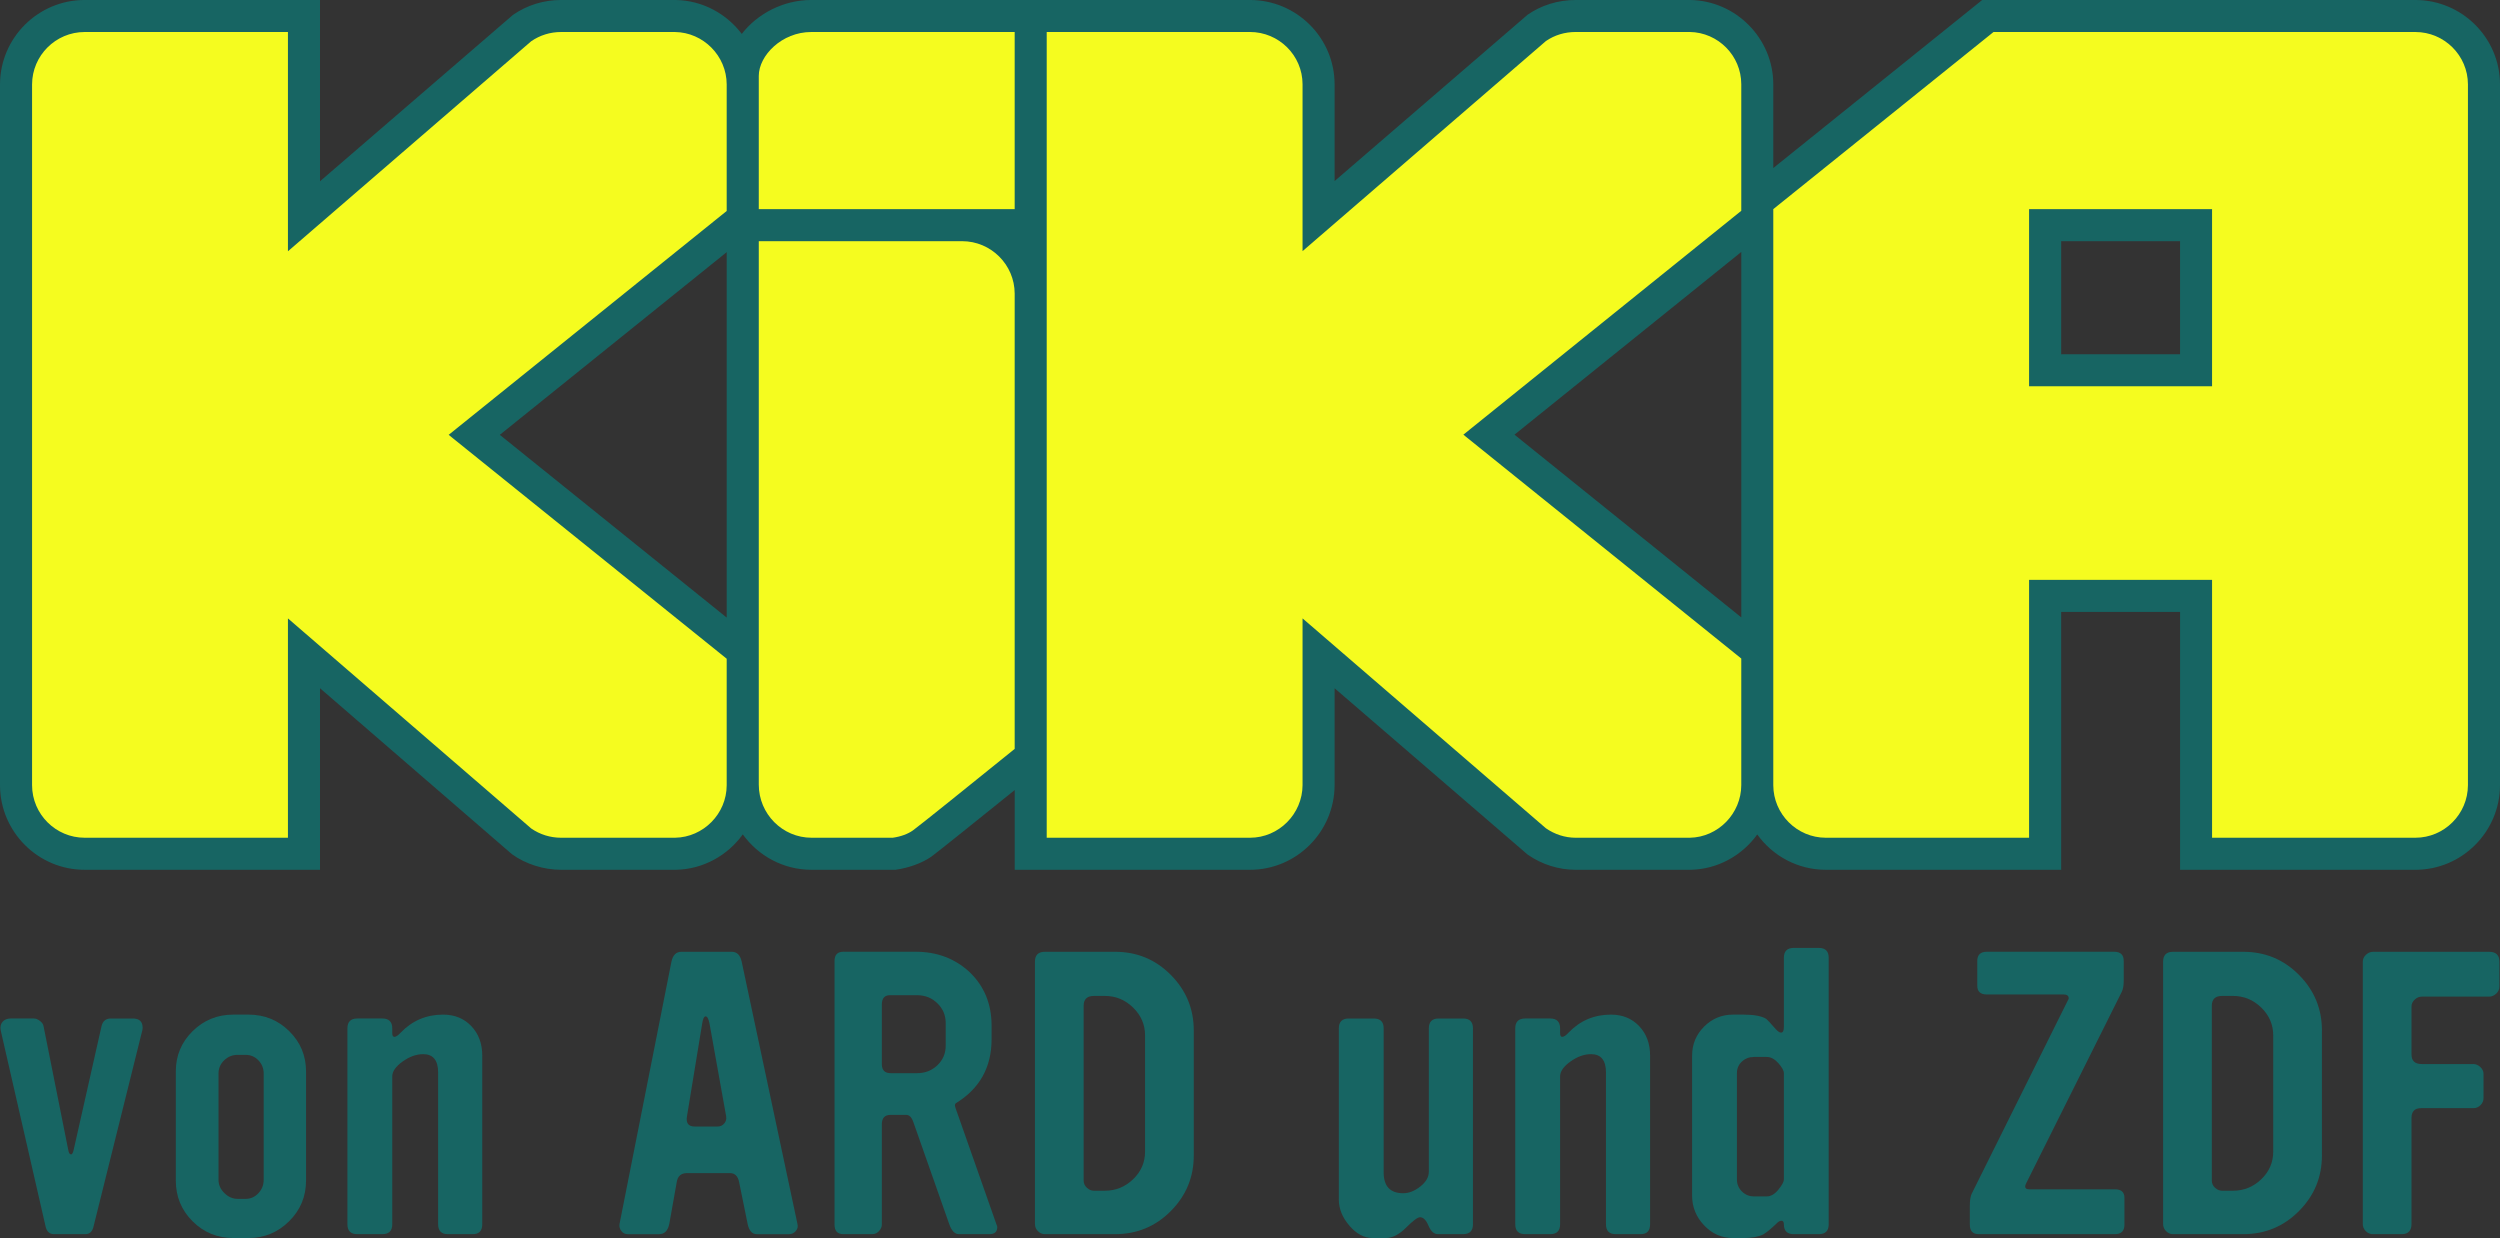 <?xml version="1.0" encoding="UTF-8" standalone="no"?>
<svg xmlns="http://www.w3.org/2000/svg" height="306.214" width="618.352">
  <rect width="100%" height="100%" fill="#333333" stroke="none"/>
  <g transform="matrix(7,0,0,-7,-4564.126,2510.235)">
    <path fill="#176563" d="m729.049 346.088h-4.201v3.995h4.201v-3.995zm-23.518-2.842 8.015 6.457v-12.914l-8.015 6.457zm-35.853-0.006 8.018 6.456v-12.914l-8.018 6.458zm67.685 15.365h-15.305l-7.382-5.938v2.965c-0.004 1.618-1.322 2.949-2.939 2.973h-4.041c-0.618 0-1.206-0.179-1.7-0.52l-6.821-5.878v3.423c-0.004 1.643-1.346 2.975-2.991 2.975h-7.181-1.131-7.188c-0.99 0-1.906-0.487-2.456-1.199-0.539 0.715-1.389 1.185-2.344 1.199h-4.041c-0.612 0-1.2-0.181-1.7-0.527l-6.818-5.879v6.406h-8.316c-1.644 0-2.986-1.336-2.991-2.981v-24.766c0.005-1.649 1.347-2.987 2.991-2.987h8.316v6.416l6.784-5.866c0.487-0.351 1.122-0.55 1.734-0.55h4.047c0.974 0.016 1.839 0.509 2.374 1.251 0.545-0.757 1.431-1.251 2.43-1.251h2.962c0.461 0.064 0.944 0.234 1.275 0.468 0.173 0.122 1.796 1.427 2.941 2.35v-2.818h8.312c1.645 0 2.987 1.342 2.991 2.991v3.424l6.821-5.878c0.507-0.351 1.095-0.537 1.7-0.537h4.048c0.969 0.016 1.831 0.507 2.365 1.249 0.543-0.756 1.427-1.249 2.425-1.249h8.314v9.112h4.201v-9.112h8.314c1.645 0 2.987 1.34 2.991 2.987v24.767c-0.004 1.646-1.346 2.98-2.991 2.98"/>
    <g fill="#f5fc1f">
      <path d="m677.695 330.855v4.474l-9.824 7.911 9.824 7.91v4.475c-0.003 1.004-0.823 1.835-1.828 1.849h-4.025c-0.38 0-0.745-0.113-1.055-0.327l-8.595-7.421v7.748h-7.183c-1.022 0-1.856-0.831-1.858-1.853v-24.763c0.002-1.02 0.836-1.854 1.858-1.854h7.183v7.75l8.595-7.422c0.309-0.213 0.673-0.328 1.055-0.328h4.029c1.003 0.017 1.821 0.848 1.824 1.851"/>
      <path d="m687.871 332.143v16.089c-0.003 1.02-0.836 1.851-1.858 1.851h-7.184v-19.202c0-1.034 0.836-1.877 1.865-1.877h2.869c0.281 0.039 0.534 0.132 0.714 0.26 0.192 0.135 2.18 1.735 3.594 2.879"/>
      <path d="m680.684 357.474c-1.043 0-1.852-0.832-1.855-1.549v-4.71h9.042v6.259h-7.187z"/>
      <path d="m713.545 330.862v4.474l-9.82 7.91 9.82 7.911v4.476c-0.003 1.003-0.816 1.827-1.821 1.842h-4.028c-0.381 0-0.745-0.107-1.055-0.321l-8.598-7.422v5.898c-0.003 1.02-0.837 1.845-1.859 1.845h-7.181v-28.471h7.181c1.022 0 1.856 0.841 1.859 1.862v5.889l8.598-7.416c0.308-0.213 0.673-0.335 1.055-0.335h4.028c1.004 0.017 1.818 0.855 1.821 1.858"/>
      <path d="m739.221 355.625c-0.003 1.02-0.836 1.849-1.858 1.849h-14.906l-7.781-6.258v-20.357c0.003-1.02 0.836-1.855 1.857-1.855h7.181v9.112h6.466v-9.112h7.183c1.022 0 1.855 0.835 1.858 1.857v24.764zm-9.041-10.668h-6.466v6.258h6.466v-6.258z"/>
    </g>
    <g fill="#176563">
      <path d="m657.045 322.193-1.721-6.922c-0.042-0.183-0.137-0.274-0.287-0.274h-1.11c-0.158 0-0.258 0.091-0.299 0.274l-1.584 6.922c-0.025 0.124-0.004 0.226 0.062 0.305 0.067 0.079 0.163 0.119 0.288 0.119h0.825c0.067 0 0.138-0.029 0.213-0.088 0.075-0.057 0.117-0.12 0.125-0.186l0.874-4.377c0.017-0.101 0.05-0.151 0.1-0.151 0.033 0 0.063 0.05 0.087 0.148l0.986 4.378c0.041 0.184 0.153 0.276 0.335 0.276h0.771c0.231 0 0.347-0.108 0.347-0.325 0-0.033-0.004-0.066-0.012-0.099"/>
      <path d="m661.335 316.916v3.757c0 0.182-0.062 0.338-0.187 0.466-0.125 0.129-0.274 0.193-0.449 0.193h-0.287c-0.183 0-0.341-0.064-0.474-0.193-0.133-0.128-0.199-0.284-0.199-0.466v-3.757c0-0.175 0.068-0.33 0.206-0.467 0.137-0.136 0.292-0.205 0.467-0.205h0.287c0.175 0 0.324 0.066 0.449 0.199s0.187 0.29 0.187 0.473m1.497-0.024c0-0.565-0.2-1.046-0.599-1.44-0.399-0.395-0.877-0.592-1.434-0.592h-0.536c-0.566 0-1.046 0.197-1.441 0.592-0.395 0.394-0.592 0.875-0.592 1.44v3.854c0 0.557 0.197 1.031 0.592 1.422s0.875 0.586 1.441 0.586h0.536c0.565 0 1.045-0.195 1.44-0.586s0.593-0.865 0.593-1.422v-3.854z"/>
      <path d="m669.058 315.346c0-0.233-0.112-0.349-0.334-0.349h-0.878c-0.232 0-0.347 0.116-0.347 0.349v5.363c0 0.432-0.176 0.648-0.528 0.648-0.243 0-0.486-0.087-0.729-0.262-0.243-0.174-0.364-0.349-0.364-0.524v-5.225c0-0.233-0.117-0.349-0.349-0.349h-0.886c-0.233 0-0.349 0.116-0.349 0.349v6.922c0 0.232 0.116 0.349 0.349 0.349h0.886c0.232 0 0.349-0.117 0.349-0.349v-0.163c0-0.091 0.025-0.137 0.075-0.137 0.058 0 0.132 0.05 0.224 0.15 0.407 0.424 0.906 0.636 1.497 0.636 0.407 0 0.74-0.135 0.997-0.406 0.258-0.27 0.387-0.617 0.387-1.041v-5.961z"/>
      <path d="m677.676 319.162-0.586 3.267c-0.034 0.175-0.079 0.263-0.138 0.263-0.058 0-0.099-0.088-0.124-0.263l-0.536-3.267c-0.042-0.241 0.049-0.362 0.274-0.362h0.811c0.091 0 0.168 0.035 0.23 0.106 0.063 0.071 0.085 0.156 0.069 0.256m2.519-3.803c0.025-0.092 0.006-0.175-0.057-0.25-0.062-0.075-0.144-0.113-0.244-0.113h-1.131c-0.168 0-0.277 0.12-0.327 0.359l-0.3 1.474c-0.042 0.217-0.15 0.325-0.325 0.325h-1.521c-0.207 0-0.328-0.108-0.361-0.324l-0.262-1.471c-0.05-0.242-0.17-0.363-0.361-0.363h-1.11c-0.091 0-0.166 0.038-0.224 0.113-0.059 0.075-0.079 0.158-0.063 0.25l1.834 9.265c0.05 0.233 0.166 0.35 0.349 0.35h1.783c0.183 0 0.3-0.117 0.35-0.35l1.97-9.265z"/>
      <path d="m685.434 321.657v0.798c0 0.275-0.098 0.508-0.293 0.698-0.195 0.192-0.435 0.287-0.717 0.287h-0.961c-0.191 0-0.286-0.111-0.286-0.336v-2.095c0-0.217 0.103-0.324 0.311-0.324h0.936c0.282 0 0.522 0.093 0.717 0.28s0.293 0.418 0.293 0.692m1.796-6.323c0.016-0.033 0.025-0.062 0.025-0.087 0-0.167-0.092-0.25-0.274-0.25h-1.082c-0.141 0-0.253 0.113-0.335 0.339l-1.276 3.628c-0.058 0.165-0.141 0.248-0.25 0.248h-0.549c-0.208 0-0.312-0.112-0.312-0.336v-3.542c0-0.083-0.034-0.16-0.1-0.23-0.067-0.072-0.146-0.107-0.237-0.107h-1.023c-0.208 0-0.311 0.112-0.311 0.337v9.316c0 0.216 0.103 0.325 0.311 0.325h2.557c0.748 0 1.38-0.238 1.896-0.711 0.523-0.499 0.785-1.131 0.785-1.896v-0.486c0-0.99-0.42-1.742-1.26-2.258-0.041-0.025-0.045-0.083-0.012-0.175l1.447-4.115z"/>
      <path d="m692.478 317.915v4.103c0 0.382-0.141 0.711-0.423 0.985-0.281 0.275-0.615 0.412-1.003 0.412h-0.378c-0.244 0-0.366-0.116-0.366-0.349v-6.174c0-0.099 0.038-0.185 0.113-0.255 0.076-0.071 0.16-0.106 0.253-0.106h0.378c0.388 0 0.722 0.135 1.003 0.405 0.282 0.27 0.423 0.597 0.423 0.979m1.721-0.137c0-0.765-0.27-1.42-0.811-1.964-0.54-0.545-1.197-0.817-1.97-0.817h-2.482c-0.091 0-0.172 0.035-0.243 0.106-0.071 0.07-0.106 0.156-0.106 0.256v9.265c0 0.233 0.117 0.35 0.349 0.35h2.482c0.773 0 1.43-0.272 1.97-0.817 0.541-0.545 0.811-1.2 0.811-1.964v-4.415z"/>
      <path d="m704.064 315.346c0-0.233-0.117-0.349-0.349-0.349h-0.886c-0.141 0-0.253 0.099-0.336 0.299-0.084 0.2-0.184 0.299-0.3 0.299-0.083 0-0.247-0.122-0.493-0.368-0.245-0.245-0.484-0.367-0.717-0.367h-0.461c-0.299 0-0.574 0.145-0.823 0.436-0.25 0.291-0.374 0.598-0.374 0.923v6.049c0 0.232 0.116 0.349 0.349 0.349h0.885c0.233 0 0.35-0.117 0.35-0.349v-5.089c0-0.491 0.23-0.736 0.691-0.736 0.201 0 0.402 0.079 0.603 0.237s0.302 0.333 0.302 0.524v5.064c0 0.232 0.115 0.349 0.346 0.349h0.867c0.23 0 0.346-0.117 0.346-0.349v-6.922z"/>
      <path d="m710.323 315.346c0-0.233-0.112-0.349-0.334-0.349h-0.879c-0.231 0-0.346 0.116-0.346 0.349v5.363c0 0.432-0.176 0.648-0.528 0.648-0.243 0-0.486-0.087-0.729-0.262-0.243-0.174-0.364-0.349-0.364-0.524v-5.225c0-0.233-0.117-0.349-0.349-0.349h-0.886c-0.233 0-0.349 0.116-0.349 0.349v6.922c0 0.232 0.116 0.349 0.349 0.349h0.886c0.232 0 0.349-0.117 0.349-0.349v-0.163c0-0.091 0.025-0.137 0.074-0.137 0.059 0 0.134 0.05 0.225 0.15 0.407 0.424 0.906 0.636 1.497 0.636 0.407 0 0.74-0.135 0.997-0.406 0.258-0.27 0.387-0.617 0.387-1.041v-5.961z"/>
      <path d="m715.05 316.93v3.754c0 0.091-0.065 0.209-0.195 0.355-0.13 0.145-0.266 0.219-0.408 0.219h-0.453c-0.167 0-0.309-0.055-0.427-0.163-0.117-0.108-0.176-0.245-0.176-0.411v-3.754c0-0.166 0.059-0.308 0.176-0.424 0.118-0.117 0.26-0.175 0.427-0.175h0.453c0.142 0 0.278 0.079 0.408 0.237s0.195 0.279 0.195 0.362m1.584-1.584c0-0.233-0.117-0.349-0.349-0.349h-0.886c-0.233 0-0.349 0.116-0.349 0.349 0 0.083-0.029 0.125-0.087 0.125-0.059 0-0.125-0.042-0.2-0.125-0.183-0.175-0.333-0.295-0.448-0.362-0.175-0.083-0.404-0.124-0.687-0.124h-0.374c-0.399 0-0.74 0.149-1.023 0.449-0.282 0.298-0.423 0.648-0.423 1.047v4.951c0 0.4 0.141 0.74 0.423 1.023 0.283 0.283 0.624 0.424 1.023 0.424h0.374c0.366 0 0.632-0.05 0.799-0.15 0.033-0.025 0.145-0.145 0.336-0.362 0.075-0.083 0.137-0.124 0.188-0.124 0.066 0 0.099 0.066 0.099 0.2v2.444c0 0.232 0.116 0.349 0.349 0.349h0.886c0.232 0 0.349-0.117 0.349-0.349v-9.416z"/>
      <path d="m727.084 315.334c0-0.225-0.112-0.337-0.336-0.337h-4.814c-0.209 0-0.313 0.112-0.313 0.337v0.673c0 0.183 0.021 0.32 0.063 0.412l3.405 6.847c0.016 0.025 0.025 0.045 0.025 0.063 0 0.091-0.059 0.137-0.174 0.137h-2.72c-0.224 0-0.336 0.104-0.336 0.311v0.873c0 0.216 0.112 0.325 0.336 0.325h4.503c0.224 0 0.336-0.109 0.336-0.326v-0.687c0-0.175-0.023-0.309-0.068-0.4l-3.381-6.772c-0.067-0.139-0.029-0.209 0.112-0.209h3.026c0.224 0 0.336-0.099 0.336-0.299v-0.948z"/>
      <path d="m732.341 317.915v4.103c0 0.382-0.141 0.711-0.423 0.985-0.281 0.275-0.616 0.412-1.003 0.412h-0.378c-0.244 0-0.366-0.116-0.366-0.349v-6.174c0-0.099 0.037-0.185 0.113-0.255 0.076-0.071 0.16-0.106 0.253-0.106h0.378c0.387 0 0.722 0.135 1.003 0.405 0.282 0.27 0.423 0.597 0.423 0.979m1.721-0.137c0-0.765-0.27-1.42-0.811-1.964-0.54-0.545-1.197-0.817-1.97-0.817h-2.482c-0.091 0-0.172 0.035-0.243 0.106-0.071 0.07-0.106 0.156-0.106 0.256v9.265c0 0.233 0.116 0.35 0.349 0.35h2.482c0.773 0 1.43-0.272 1.97-0.817 0.541-0.545 0.811-1.2 0.811-1.964v-4.415z"/>
      <path d="m740.333 323.752c0-0.1-0.037-0.185-0.112-0.256-0.076-0.071-0.158-0.106-0.25-0.106h-2.382c-0.091 0-0.174-0.035-0.249-0.106s-0.113-0.151-0.113-0.243v-1.696c0-0.225 0.121-0.337 0.362-0.337h1.821c0.091 0 0.175-0.036 0.25-0.106 0.074-0.071 0.112-0.151 0.112-0.243v-0.848c0-0.1-0.036-0.185-0.106-0.256-0.071-0.07-0.156-0.106-0.256-0.106h-1.846c-0.224 0-0.337-0.116-0.337-0.349v-3.741c0-0.242-0.116-0.362-0.349-0.362h-1.01c-0.099 0-0.185 0.035-0.256 0.106-0.07 0.071-0.106 0.156-0.106 0.256v9.266c0 0.091 0.038 0.172 0.112 0.243 0.076 0.07 0.158 0.106 0.25 0.106h4.103c0.241 0 0.362-0.117 0.362-0.349v-0.873z"/>
    </g>
  </g>
</svg>
